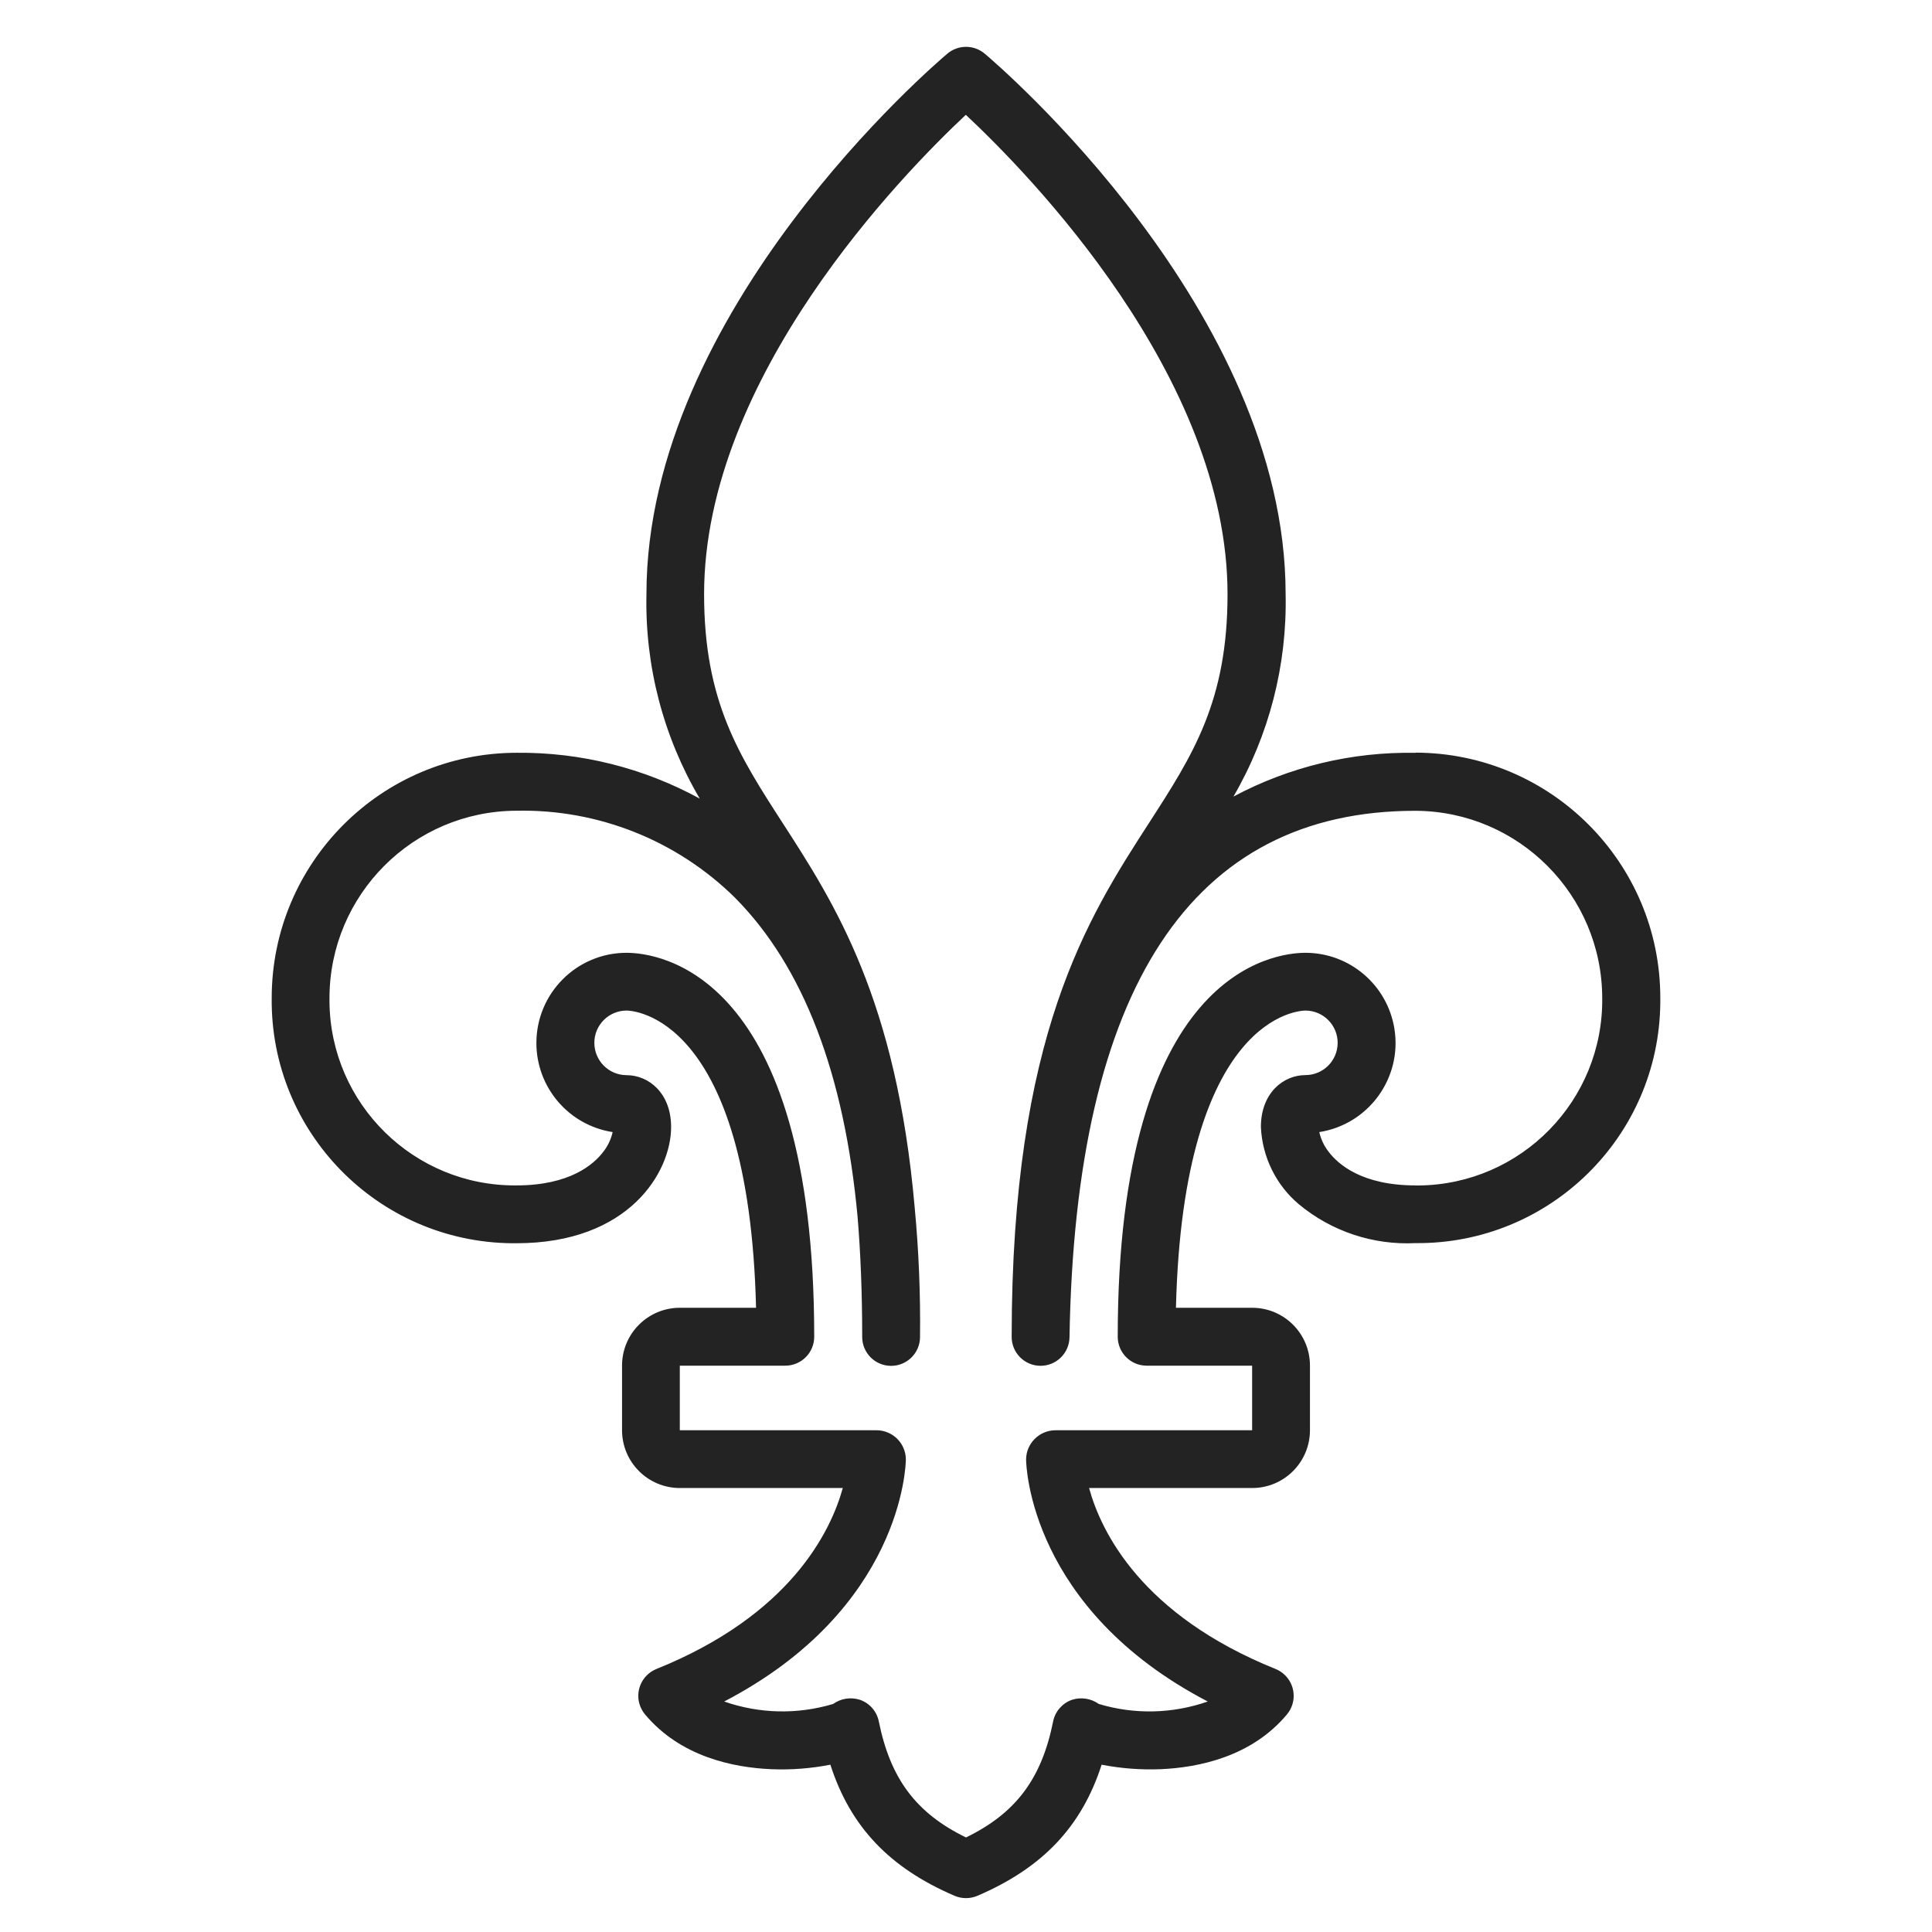 <svg viewBox="0 0 300 300" xmlns="http://www.w3.org/2000/svg" data-name="Calque 1" id="Calque_1">
  <defs>
    <style>
      .cls-1 {
        fill: #232323;
      }
    </style>
  </defs>
  <path d="M219.8,116.9c-9.85-.18-19.58,2.15-28.27,6.79,5.54-9.54,8.34-20.42,8.1-31.45,0-44.04-44.82-82.31-46.73-83.91-1.67-1.41-4.12-1.41-5.79,0-1.91,1.61-46.73,39.88-46.73,83.91-.25,11.16,2.62,22.16,8.28,31.77-8.72-4.77-18.52-7.22-28.46-7.12-21,.04-38,17.08-38.01,38.08-.22,20.81,16.47,37.86,37.27,38.08.25,0,.49,0,.74,0,17.49,0,24.01-11.06,24.01-18.04,0-5.29-3.49-8.06-6.93-8.06-2.77-.01-5-2.27-4.99-5.04.01-2.75,2.24-4.98,4.99-4.99.8,0,19,.54,20.12,46.15h-11.83c-4.96,0-8.98,4.02-8.98,8.98v10.03c0,4.96,4.02,8.98,8.98,8.98h25.3c-1.89,6.81-8.17,19.73-28.94,28.1-2.3.93-3.42,3.55-2.49,5.85.18.43.42.84.72,1.2,5.49,6.57,13.69,8.26,19.61,8.51,3.07.13,6.15-.11,9.17-.7,3.11,9.66,9.21,16.04,19.29,20.36,1.13.48,2.41.48,3.54,0,10.08-4.32,16.18-10.7,19.29-20.36,3.02.59,6.1.82,9.17.7,5.92-.26,14.12-1.94,19.61-8.51,1.59-1.91,1.33-4.74-.57-6.33-.36-.3-.76-.54-1.2-.72-20.84-8.4-27.09-21.29-28.96-28.1h25.32c4.96,0,8.98-4.02,8.98-8.98v-10.03c0-4.96-4.02-8.98-8.98-8.98h-11.83c1.12-45.61,19.32-46.15,20.12-46.15,2.77.01,5,2.27,4.99,5.03-.01,2.75-2.24,4.98-4.99,4.99-3.44,0-6.93,2.77-6.93,8.06.21,4.65,2.34,9,5.9,12,5.07,4.21,11.53,6.36,18.11,6.03,20.81.19,37.83-16.53,38.01-37.34,0-.25,0-.49,0-.74,0-21-17.01-38.03-38.01-38.08ZM219.8,184.07c-8.29,0-12-3.26-13.48-5.21-.71-.9-1.21-1.95-1.46-3.07,7.64-1.2,12.87-8.36,11.67-16-1.07-6.81-6.92-11.83-13.81-11.84-4.87,0-29.16,2.87-29.16,59.62,0,2.48,2.01,4.49,4.49,4.49h16.38v10.03h-30.61c-2.48.05-4.48,2.07-4.49,4.55.01,1.01.65,23.21,28.21,37.57-5.46,1.91-11.38,2.05-16.92.38-1.21-.86-2.76-1.1-4.18-.64-1.49.53-2.6,1.8-2.91,3.35-1.79,8.89-5.76,14.23-13.53,18.02-7.77-3.79-11.74-9.13-13.54-18.02-.31-1.55-1.42-2.83-2.91-3.35-1.42-.46-2.97-.23-4.18.64-5.54,1.66-11.46,1.53-16.92-.38,27.56-14.36,28.2-36.56,28.21-37.57,0-2.49-2.01-4.51-4.49-4.55h-30.61v-10.03h16.38c2.48,0,4.49-2.01,4.49-4.49,0-56.75-24.29-59.62-29.16-59.62-7.73.01-13.99,6.29-13.98,14.03.01,6.89,5.03,12.75,11.84,13.81-.25,1.12-.75,2.17-1.46,3.07-1.48,1.95-5.19,5.21-13.48,5.21-15.89.14-28.89-12.64-29.03-28.53,0-.19,0-.37,0-.56.02-16.03,12.99-29.04,29.03-29.09,12.68-.27,24.93,4.61,33.95,13.52,10.61,10.7,16.98,27.34,19.03,49.6.46,5.59.71,11.75.71,18.57-.01,2.48,1.99,4.5,4.47,4.51s4.5-1.99,4.51-4.47c.08-6.72-.2-13.45-.83-20.14-2.84-32.34-12.48-47.27-20.48-59.65-6.83-10.57-12.22-18.93-12.22-35.57,0-33.73,30.91-65.32,40.64-74.43,9.73,9.09,40.64,40.64,40.64,74.43,0,16.65-5.39,25-12.22,35.57-9.49,14.7-21.3,33-21.3,79.76,0,2.48,2.01,4.49,4.49,4.49,2.45,0,4.45-1.97,4.49-4.42.9-54.26,18.96-81.76,53.69-81.76,16.03.05,29.01,13.06,29.03,29.09.17,15.89-12.57,28.92-28.47,29.09-.19,0-.37,0-.56,0Z" class="cls-1"></path>
</svg>